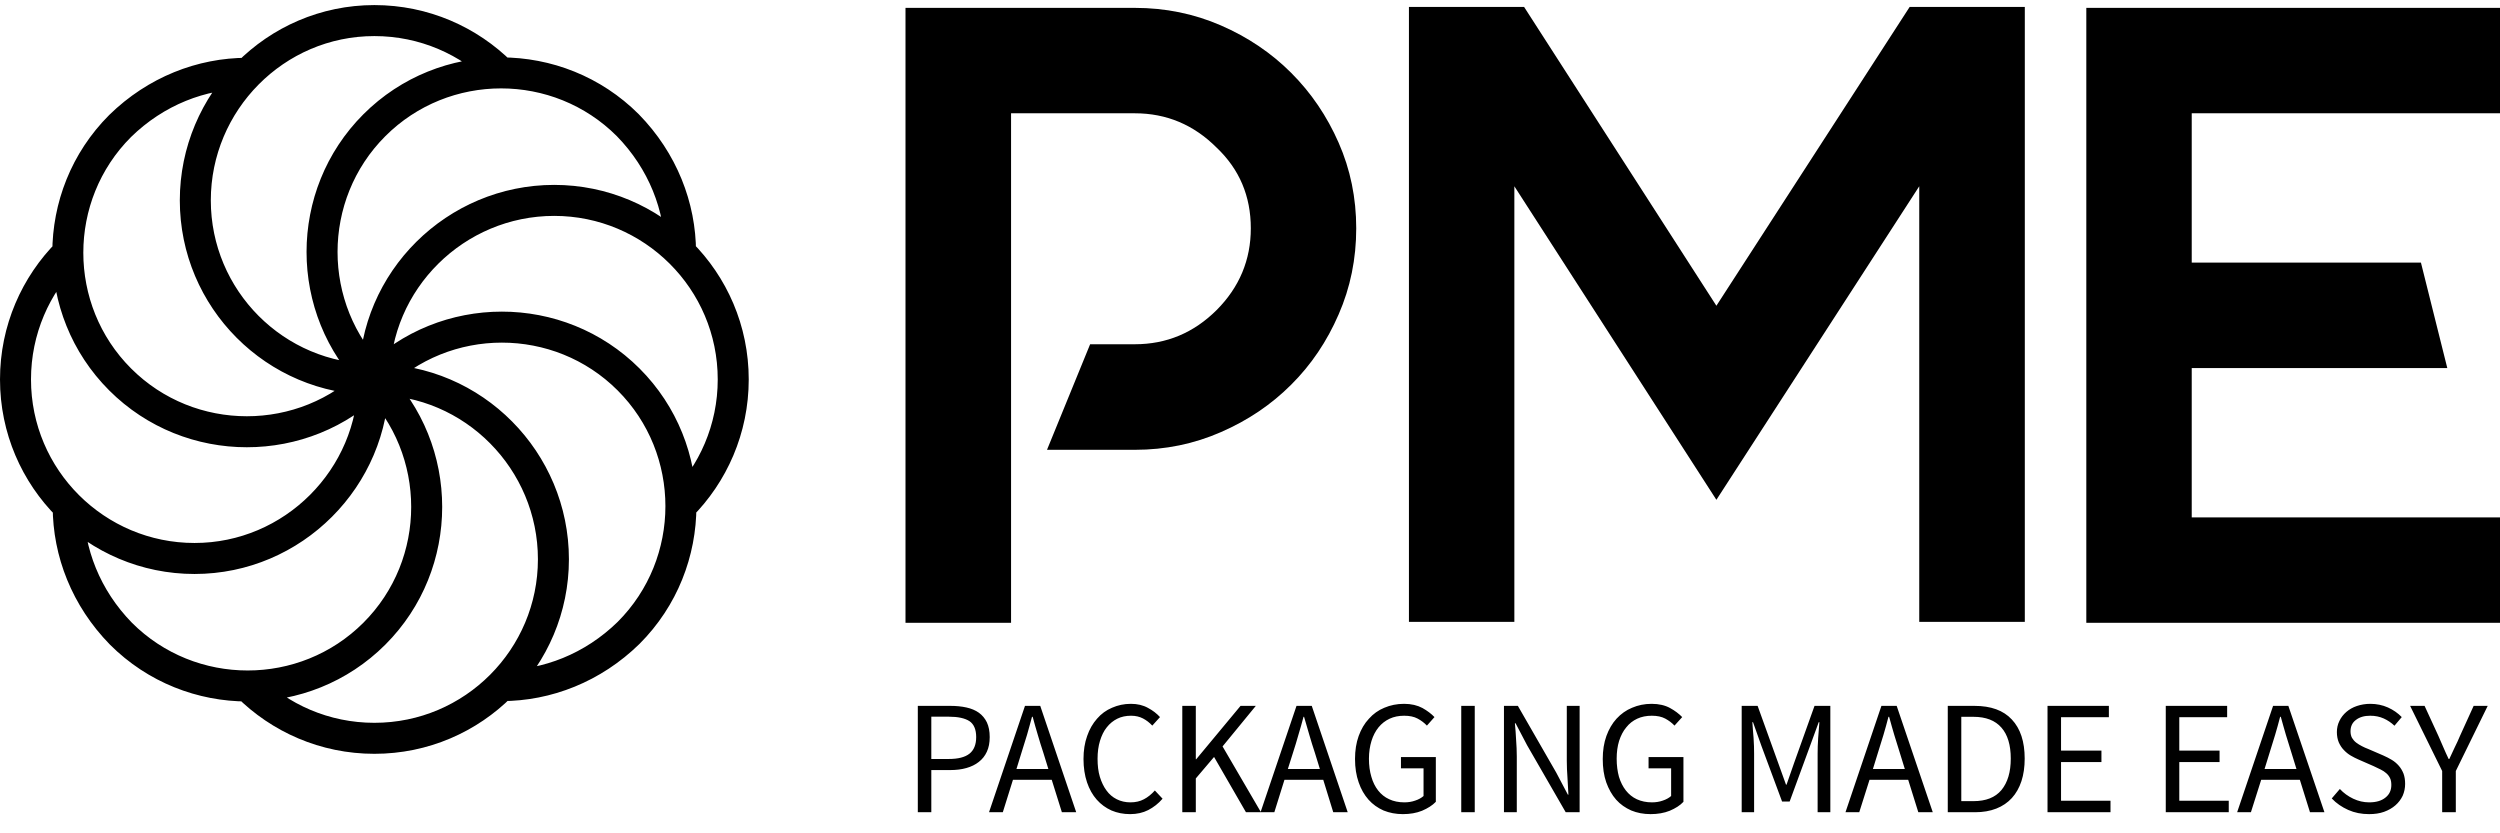 <svg width="120" height="40" viewBox="0 0 120 40" fill="none" xmlns="http://www.w3.org/2000/svg">
<g clip-path="url(#clip0_474_4160)">
<g clip-path="url(#clip1_474_4160)">
<path d="M17.97 18.213C13.207 18.213 9.375 14.344 9.375 9.619C9.375 4.894 13.207 0.988 17.97 0.988C20.351 0.988 22.509 1.955 24.071 3.518M17.97 18.213C22.732 18.213 26.564 22.119 26.564 26.845C26.564 31.569 22.732 35.439 17.97 35.439C15.588 35.439 13.431 34.471 11.868 32.909M17.97 18.213C17.97 13.451 21.876 9.619 26.601 9.619C31.326 9.619 35.195 13.451 35.195 18.213C35.195 20.594 34.228 22.752 32.665 24.315M11.868 3.518C9.673 3.518 7.478 4.373 5.767 6.047C2.418 9.396 2.418 14.865 5.767 18.213C9.115 21.561 14.584 21.561 17.932 18.213C17.932 22.938 14.063 26.807 9.338 26.807C4.613 26.807 0.744 22.975 0.744 18.213C0.744 15.832 1.711 13.674 3.274 12.112M3.274 24.315C3.274 26.51 4.13 28.705 5.804 30.416C9.152 33.764 14.621 33.764 17.97 30.416C21.318 27.068 21.318 21.599 17.97 18.25M24.071 32.909C26.266 32.909 28.461 32.053 30.172 30.379C33.521 27.03 33.521 21.561 30.172 18.213C26.824 14.865 21.355 14.865 18.007 18.213M32.665 12.112C32.665 9.917 31.809 7.722 30.135 6.01C26.787 2.662 21.318 2.662 17.97 6.01C14.621 9.359 14.621 14.828 17.97 18.176" stroke="black" stroke-width="1.488" stroke-miterlimit="10"/>
</g>
</g>
<path d="M54.473 0.378C55.935 0.378 57.312 0.659 58.605 1.221C59.898 1.783 61.023 2.542 61.978 3.498C62.934 4.454 63.693 5.572 64.255 6.852C64.818 8.132 65.099 9.501 65.099 10.958C65.099 12.425 64.818 13.802 64.255 15.091C63.693 16.388 62.934 17.513 61.978 18.464C61.023 19.42 59.898 20.179 58.605 20.741C57.312 21.308 55.935 21.591 54.473 21.591H50.256L52.326 16.524H54.473C55.991 16.524 57.299 15.977 58.398 14.883C59.492 13.785 60.039 12.476 60.039 10.958C60.039 9.414 59.492 8.124 58.398 7.086C57.299 5.987 55.991 5.438 54.473 5.438H48.531V29.895H43.464V0.378H54.473ZM91.664 0.332H97.191V29.849H92.124V8.941L82.387 23.991L72.689 8.941V29.849H67.629V0.332H73.156L82.387 14.676L91.664 0.332ZM120 5.438H105.203V12.606H116.205L117.47 17.666H105.203V24.834H120V29.895H100.143V0.378H120V5.438Z" fill="black"/>
<path d="M44.055 33.882V38.987H44.703V36.963H45.618C45.897 36.963 46.157 36.931 46.384 36.866C46.617 36.801 46.818 36.703 46.98 36.574C47.149 36.444 47.279 36.282 47.37 36.081C47.461 35.886 47.506 35.653 47.506 35.38C47.506 35.101 47.461 34.868 47.37 34.673C47.279 34.485 47.149 34.329 46.987 34.212C46.825 34.096 46.624 34.011 46.39 33.959C46.157 33.907 45.897 33.882 45.618 33.882H44.055ZM45.54 36.431H44.703V34.401H45.54C45.981 34.401 46.312 34.472 46.533 34.615C46.747 34.757 46.857 35.017 46.857 35.38C46.857 35.743 46.747 36.009 46.533 36.178C46.319 36.347 45.988 36.431 45.54 36.431ZM50.321 36.911H48.79L49.03 36.133C49.121 35.847 49.212 35.562 49.296 35.276C49.374 34.997 49.459 34.705 49.536 34.407H49.569C49.647 34.705 49.731 34.997 49.815 35.276C49.9 35.562 49.984 35.847 50.081 36.133L50.321 36.911ZM50.483 37.43L50.97 38.987H51.658L49.932 33.882H49.199L47.473 38.987H48.135L48.622 37.43H50.483ZM52.008 36.431C52.008 36.846 52.066 37.222 52.177 37.553C52.287 37.878 52.443 38.157 52.644 38.384C52.845 38.611 53.078 38.779 53.351 38.903C53.623 39.019 53.922 39.078 54.246 39.078C54.57 39.078 54.862 39.013 55.115 38.883C55.368 38.753 55.602 38.572 55.803 38.338L55.433 37.943C55.271 38.124 55.096 38.267 54.908 38.364C54.726 38.462 54.512 38.513 54.259 38.513C54.019 38.513 53.798 38.462 53.604 38.364C53.409 38.267 53.24 38.124 53.111 37.943C52.975 37.761 52.871 37.54 52.793 37.287C52.715 37.028 52.683 36.742 52.683 36.418C52.683 36.1 52.722 35.815 52.799 35.562C52.877 35.309 52.981 35.088 53.124 34.913C53.267 34.731 53.435 34.595 53.63 34.498C53.824 34.401 54.045 34.355 54.291 34.355C54.512 34.355 54.7 34.401 54.862 34.485C55.025 34.569 55.174 34.686 55.31 34.829L55.68 34.42C55.524 34.251 55.336 34.102 55.102 33.979C54.869 33.849 54.596 33.784 54.285 33.784C53.954 33.784 53.656 33.849 53.377 33.972C53.098 34.089 52.858 34.264 52.657 34.498C52.456 34.725 52.293 35.004 52.183 35.328C52.066 35.653 52.008 36.022 52.008 36.431ZM56.75 33.882V38.987H57.399V37.365L58.275 36.334L59.806 38.987H60.526L58.683 35.828L60.279 33.882H59.546L57.418 36.444H57.399V33.882H56.75ZM63.354 36.911H61.817L62.063 36.133C62.154 35.847 62.245 35.562 62.323 35.276C62.407 34.997 62.491 34.705 62.569 34.407H62.595C62.679 34.705 62.764 34.997 62.848 35.276C62.932 35.562 63.017 35.847 63.114 36.133L63.354 36.911ZM63.516 37.43L63.996 38.987H64.69L62.965 33.882H62.232L60.506 38.987H61.168L61.654 37.43H63.516ZM65.041 36.431C65.041 36.846 65.099 37.222 65.216 37.553C65.326 37.878 65.488 38.157 65.689 38.384C65.891 38.611 66.131 38.779 66.409 38.903C66.695 39.019 67 39.078 67.337 39.078C67.681 39.078 67.986 39.026 68.258 38.916C68.531 38.799 68.751 38.663 68.92 38.487V36.34H67.246V36.879H68.33V38.209C68.226 38.299 68.09 38.377 67.927 38.429C67.765 38.487 67.59 38.513 67.409 38.513C67.136 38.513 66.89 38.462 66.682 38.364C66.468 38.267 66.293 38.124 66.15 37.943C66.007 37.761 65.897 37.54 65.826 37.287C65.748 37.028 65.709 36.742 65.709 36.418C65.709 36.1 65.754 35.815 65.832 35.562C65.91 35.309 66.027 35.088 66.169 34.913C66.319 34.731 66.494 34.595 66.701 34.498C66.909 34.401 67.143 34.355 67.402 34.355C67.662 34.355 67.876 34.401 68.044 34.491C68.213 34.582 68.362 34.692 68.492 34.829L68.855 34.42C68.706 34.264 68.511 34.115 68.278 33.985C68.038 33.856 67.746 33.784 67.396 33.784C67.052 33.784 66.734 33.849 66.448 33.972C66.163 34.089 65.916 34.264 65.709 34.498C65.495 34.725 65.333 35.004 65.216 35.328C65.099 35.653 65.041 36.022 65.041 36.431ZM70.14 33.882V38.987H70.788V33.882H70.14ZM72.19 33.882V38.987H72.806V36.314C72.806 36.048 72.793 35.776 72.773 35.51C72.76 35.244 72.741 34.978 72.715 34.718H72.748L73.299 35.769L75.154 38.987H75.822V33.882H75.206V36.522C75.206 36.788 75.219 37.06 75.239 37.339C75.252 37.618 75.271 37.884 75.284 38.144H75.258L74.7 37.086L72.858 33.882H72.19ZM76.932 36.431C76.932 36.846 76.984 37.222 77.1 37.553C77.217 37.878 77.373 38.157 77.574 38.384C77.775 38.611 78.022 38.779 78.3 38.903C78.579 39.019 78.891 39.078 79.228 39.078C79.566 39.078 79.877 39.026 80.149 38.916C80.422 38.799 80.642 38.663 80.805 38.487V36.34H79.131V36.879H80.214V38.209C80.111 38.299 79.974 38.377 79.812 38.429C79.65 38.487 79.475 38.513 79.293 38.513C79.021 38.513 78.781 38.462 78.567 38.364C78.359 38.267 78.184 38.124 78.041 37.943C77.898 37.761 77.788 37.54 77.71 37.287C77.639 37.028 77.6 36.742 77.6 36.418C77.6 36.1 77.639 35.815 77.717 35.562C77.801 35.309 77.911 35.088 78.061 34.913C78.203 34.731 78.378 34.595 78.586 34.498C78.794 34.401 79.027 34.355 79.287 34.355C79.546 34.355 79.76 34.401 79.929 34.491C80.097 34.582 80.247 34.692 80.376 34.829L80.746 34.42C80.591 34.264 80.402 34.115 80.162 33.985C79.929 33.856 79.63 33.784 79.28 33.784C78.936 33.784 78.625 33.849 78.34 33.972C78.054 34.089 77.808 34.264 77.593 34.498C77.386 34.725 77.224 35.004 77.107 35.328C76.99 35.653 76.932 36.022 76.932 36.431ZM83.601 33.882V38.987H84.197V36.178C84.197 35.951 84.191 35.698 84.171 35.419C84.145 35.147 84.132 34.894 84.113 34.666H84.145L84.548 35.802L85.54 38.474H85.903L86.883 35.802L87.298 34.666H87.331C87.311 34.894 87.292 35.147 87.272 35.419C87.253 35.698 87.246 35.951 87.246 36.178V38.987H87.856V33.882H87.097L86.118 36.619L85.754 37.664H85.728L85.352 36.619L84.366 33.882H83.601ZM91.431 36.911H89.9L90.14 36.133C90.231 35.847 90.321 35.562 90.406 35.276C90.49 34.997 90.568 34.705 90.646 34.407H90.678C90.762 34.705 90.84 34.997 90.925 35.276C91.009 35.562 91.1 35.847 91.191 36.133L91.431 36.911ZM91.593 37.43L92.079 38.987H92.773L91.041 33.882H90.308L88.583 38.987H89.244L89.737 37.43H91.593ZM93.493 33.882V38.987H94.804C95.187 38.987 95.524 38.929 95.822 38.812C96.121 38.695 96.367 38.526 96.569 38.306C96.77 38.085 96.925 37.813 97.029 37.495C97.133 37.177 97.185 36.814 97.185 36.412C97.185 35.594 96.977 34.971 96.569 34.537C96.16 34.096 95.563 33.882 94.772 33.882H93.493ZM94.726 38.455H94.142V34.407H94.726C95.323 34.407 95.77 34.582 96.069 34.926C96.367 35.263 96.517 35.763 96.517 36.412C96.517 37.06 96.367 37.56 96.069 37.923C95.77 38.28 95.323 38.455 94.726 38.455ZM98.281 33.882V38.987H101.304V38.436H98.93V36.58H100.869V36.029H98.93V34.426H101.226V33.882H98.281ZM103.957 33.882V38.987H106.98V38.436H104.606V36.58H106.539V36.029H104.606V34.426H106.903V33.882H103.957ZM110.23 36.911H108.699L108.94 36.133C109.03 35.847 109.121 35.562 109.205 35.276C109.29 34.997 109.368 34.705 109.446 34.407H109.478C109.562 34.705 109.64 34.997 109.724 35.276C109.809 35.562 109.9 35.847 109.99 36.133L110.23 36.911ZM110.393 37.43L110.879 38.987H111.573L109.841 33.882H109.108L107.383 38.987H108.044L108.537 37.43H110.393ZM112.313 37.871L111.924 38.325C112.144 38.559 112.41 38.74 112.715 38.877C113.02 39.013 113.351 39.078 113.714 39.078C113.98 39.078 114.22 39.045 114.434 38.968C114.648 38.89 114.83 38.786 114.979 38.656C115.128 38.526 115.245 38.371 115.329 38.196C115.407 38.014 115.446 37.826 115.446 37.625C115.446 37.437 115.42 37.274 115.368 37.132C115.31 36.989 115.239 36.866 115.141 36.755C115.05 36.652 114.94 36.554 114.81 36.476C114.681 36.399 114.544 36.327 114.395 36.262L113.675 35.951C113.571 35.912 113.468 35.867 113.37 35.815C113.273 35.763 113.182 35.711 113.098 35.646C113.013 35.581 112.949 35.503 112.897 35.419C112.851 35.335 112.825 35.224 112.825 35.101C112.825 34.868 112.91 34.686 113.085 34.556C113.26 34.42 113.487 34.355 113.772 34.355C114.013 34.355 114.227 34.401 114.415 34.485C114.603 34.569 114.778 34.686 114.934 34.835L115.284 34.42C115.102 34.232 114.882 34.076 114.622 33.959C114.363 33.843 114.077 33.784 113.772 33.784C113.539 33.784 113.325 33.823 113.13 33.888C112.936 33.953 112.767 34.05 112.624 34.173C112.482 34.297 112.371 34.439 112.293 34.602C112.209 34.77 112.17 34.952 112.17 35.14C112.17 35.328 112.203 35.49 112.261 35.633C112.326 35.776 112.404 35.899 112.507 36.003C112.605 36.107 112.715 36.197 112.838 36.269C112.962 36.34 113.085 36.405 113.208 36.457L113.935 36.775C114.058 36.833 114.168 36.885 114.272 36.937C114.376 36.989 114.467 37.047 114.538 37.112C114.616 37.177 114.674 37.255 114.72 37.346C114.765 37.437 114.784 37.547 114.784 37.677C114.784 37.93 114.694 38.131 114.506 38.28C114.317 38.436 114.058 38.513 113.721 38.513C113.455 38.513 113.202 38.455 112.955 38.338C112.709 38.221 112.494 38.066 112.313 37.871ZM117.224 37.008V38.987H117.879V37.008L119.41 33.882H118.735L118.08 35.322C118.002 35.51 117.918 35.691 117.827 35.873C117.743 36.055 117.652 36.243 117.567 36.431H117.535C117.444 36.243 117.36 36.055 117.282 35.873C117.204 35.691 117.126 35.51 117.042 35.322L116.38 33.882H115.686L117.224 37.008Z" fill="black"/>
<defs>
<clipPath id="clip0_474_4160">
<rect width="38.923" height="38.923" fill="white" transform="translate(0 0.244)"/>
</clipPath>
<clipPath id="clip1_474_4160">
<rect width="35.939" height="35.939" fill="white" transform="translate(0 0.244)"/>
</clipPath>
</defs>
</svg>
